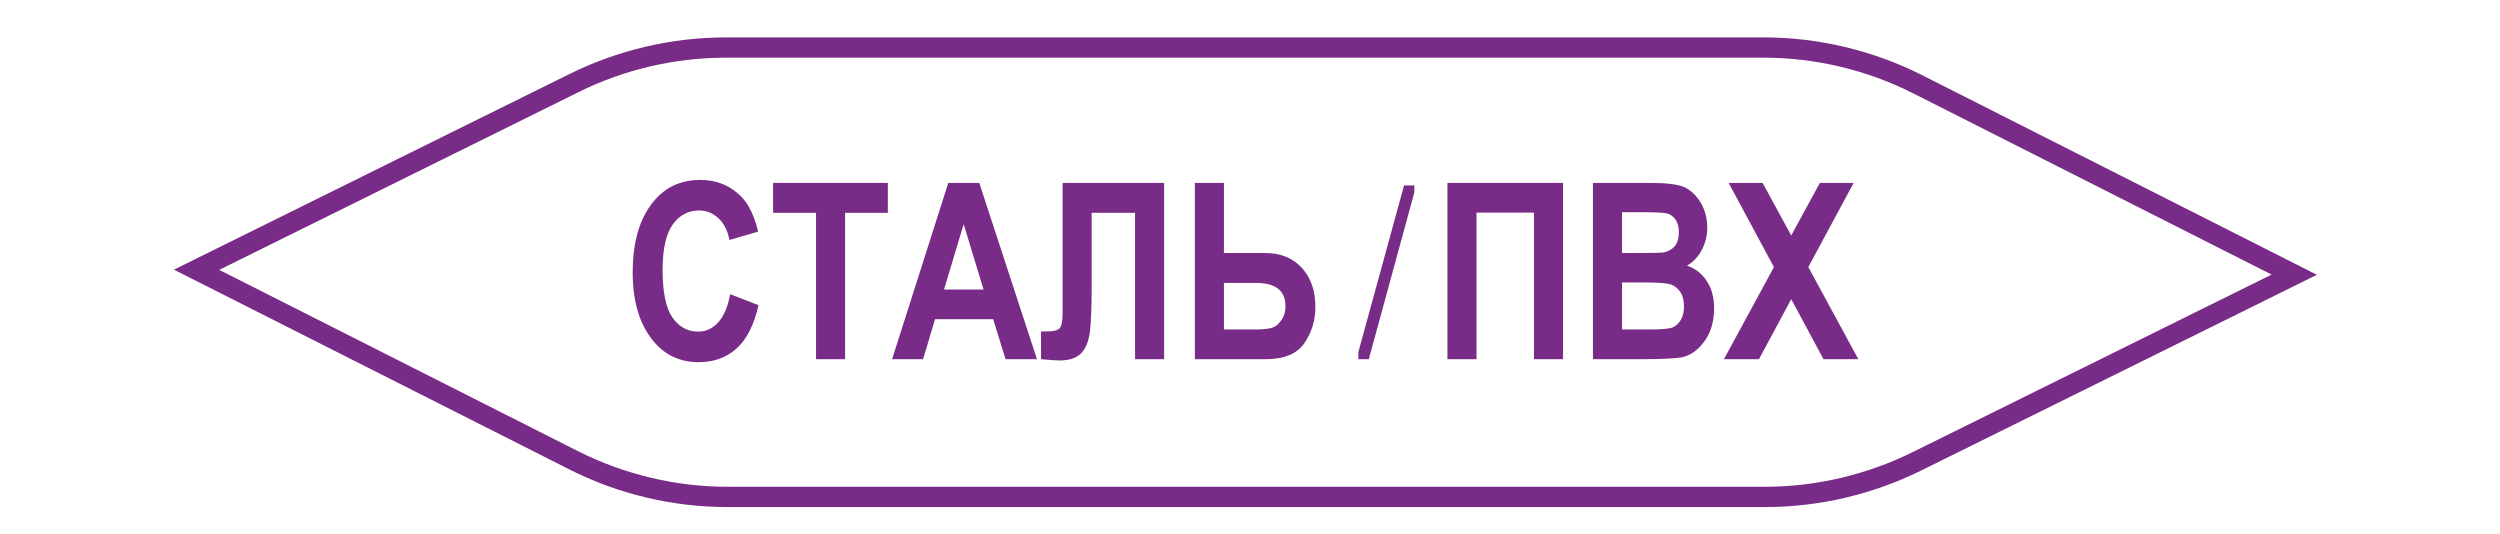 <svg version="1.2" baseProfile="tiny-ps" xmlns="http://www.w3.org/2000/svg" viewBox="0 0 117 25" width="117" height="25">
	<title>label-pvc-stal-svg</title>
	<style>
		tspan { white-space:pre }
		.shp0 { fill: #792c87 } 
	</style>
	<g id="SRU RU">
		<path id="Layer" fill-rule="evenodd" class="shp0" d="M82.62 23.73L34.03 23.73C31.47 23.73 28.91 23.12 26.63 21.96L8.14 12.62L26.68 3.45C28.93 2.34 31.45 1.75 33.96 1.75L82.54 1.75C85.1 1.75 87.66 2.36 89.94 3.51L108.43 12.86L89.89 22.03C87.64 23.14 85.13 23.73 82.62 23.73L82.62 23.73ZM10.26 12.63L27.06 21.12C29.21 22.2 31.62 22.78 34.03 22.78L82.62 22.78C84.98 22.78 87.35 22.22 89.47 21.18L106.31 12.85L89.52 4.36C87.36 3.27 84.95 2.7 82.54 2.7L33.96 2.7C31.59 2.7 29.22 3.25 27.1 4.3L10.26 12.63L10.26 12.63Z" />
		<g id="_3093660824992">
			<path id="Layer" class="shp0" d="M63.57 16.48L65.71 8.68L66.19 8.68L66.19 9.01L64.06 16.81L63.57 16.81L63.57 16.48Z" />
			<path id="Layer" class="shp0" d="M34.17 13.77L35.5 14.28C35.29 15.2 34.95 15.88 34.47 16.31C33.99 16.74 33.4 16.95 32.7 16.95C31.81 16.95 31.1 16.61 30.55 15.93C29.92 15.15 29.61 14.09 29.61 12.76C29.61 11.35 29.92 10.25 30.56 9.46C31.11 8.77 31.85 8.42 32.78 8.42C33.54 8.42 34.17 8.68 34.69 9.2C35.05 9.57 35.31 10.12 35.48 10.84L34.14 11.23C34.05 10.79 33.88 10.45 33.62 10.21C33.36 9.97 33.06 9.85 32.71 9.85C32.21 9.85 31.8 10.07 31.49 10.5C31.17 10.94 31.01 11.65 31.01 12.65C31.01 13.69 31.17 14.43 31.47 14.86C31.78 15.3 32.18 15.52 32.67 15.52C33.03 15.52 33.34 15.38 33.6 15.1C33.86 14.82 34.06 14.38 34.17 13.77L34.17 13.77Z" />
			<path id="1" class="shp0" d="M38.19 16.81L38.19 9.96L36.18 9.96L36.18 8.56L41.55 8.56L41.55 9.96L39.55 9.96L39.55 16.81L38.19 16.81Z" />
			<path id="2" fill-rule="evenodd" class="shp0" d="M47.06 16.81L46.48 14.94L43.76 14.94L43.2 16.81L41.75 16.81L44.38 8.56L45.83 8.56L48.53 16.81L47.06 16.81ZM46.03 13.55L45.1 10.49L44.18 13.55L46.03 13.55Z" />
			<path id="3" class="shp0" d="M53.12 16.81L53.12 9.96L51.09 9.96L51.09 13.48C51.09 14.4 51.06 15.08 51.01 15.52C50.95 15.96 50.82 16.3 50.61 16.52C50.4 16.75 50.05 16.87 49.58 16.87C49.44 16.87 49.15 16.85 48.72 16.81L48.72 15.51L49.01 15.51C49.31 15.51 49.5 15.46 49.59 15.36C49.68 15.27 49.73 15.03 49.73 14.65L49.73 8.56L54.48 8.56L54.48 16.81L53.12 16.81L53.12 16.81Z" />
			<path id="4" fill-rule="evenodd" class="shp0" d="M55.92 16.81L55.92 16.81L55.92 16.81L55.92 16.81ZM55.92 8.56L57.28 8.56L57.28 11.84L59.22 11.84C59.94 11.84 60.51 12.08 60.93 12.54C61.35 13 61.56 13.61 61.56 14.37C61.56 14.99 61.39 15.55 61.05 16.05C60.71 16.56 60.1 16.81 59.23 16.81L55.92 16.81L55.92 8.56ZM57.28 13.24L57.28 15.42L58.72 15.42C59.09 15.42 59.36 15.39 59.53 15.34C59.7 15.29 59.84 15.17 59.97 14.98C60.1 14.8 60.16 14.58 60.16 14.34C60.16 13.6 59.7 13.24 58.77 13.24L57.28 13.24Z" />
			<path id="Layer" class="shp0" d="M69.1 16.81L67.74 16.81L67.74 8.56L73.15 8.56L73.15 16.81L71.79 16.81L71.79 9.95L69.1 9.95L69.1 16.81Z" />
			<path id="1" fill-rule="evenodd" class="shp0" d="M74.55 8.56L74.55 8.56L74.55 8.56L74.55 8.56ZM77.27 8.56C78 8.56 78.52 8.63 78.83 8.76C79.13 8.9 79.38 9.14 79.59 9.48C79.79 9.82 79.9 10.21 79.9 10.64C79.9 11.04 79.81 11.39 79.63 11.72C79.46 12.04 79.23 12.27 78.95 12.43C79.35 12.57 79.66 12.81 79.88 13.16C80.11 13.5 80.22 13.92 80.22 14.42C80.22 15.02 80.08 15.53 79.79 15.94C79.5 16.35 79.16 16.61 78.76 16.71C78.49 16.77 77.85 16.81 76.85 16.81L74.55 16.81L74.55 8.56L77.27 8.56ZM75.91 11.84L76.82 11.84C77.36 11.84 77.7 11.83 77.83 11.82C78.06 11.78 78.24 11.68 78.38 11.52C78.51 11.36 78.57 11.14 78.57 10.87C78.57 10.62 78.52 10.43 78.41 10.27C78.3 10.12 78.17 10.03 78.02 9.99C77.87 9.95 77.43 9.93 76.7 9.93L75.91 9.93L75.91 11.84ZM75.91 13.22L75.91 15.42L77.18 15.42C77.74 15.42 78.1 15.39 78.26 15.33C78.41 15.27 78.55 15.16 78.65 14.99C78.76 14.82 78.81 14.6 78.81 14.34C78.81 14.07 78.76 13.85 78.64 13.67C78.53 13.5 78.38 13.38 78.19 13.31C78 13.25 77.61 13.22 77.02 13.22L75.91 13.22Z" />
			<path id="2" class="shp0" d="M80.68 16.81L83.02 12.5L80.9 8.56L82.49 8.56L83.83 11.02L85.17 8.56L86.75 8.56L84.63 12.5L86.97 16.81L85.34 16.81L83.83 14L82.32 16.81L80.68 16.81Z" />
		</g>
	</g>
</svg>